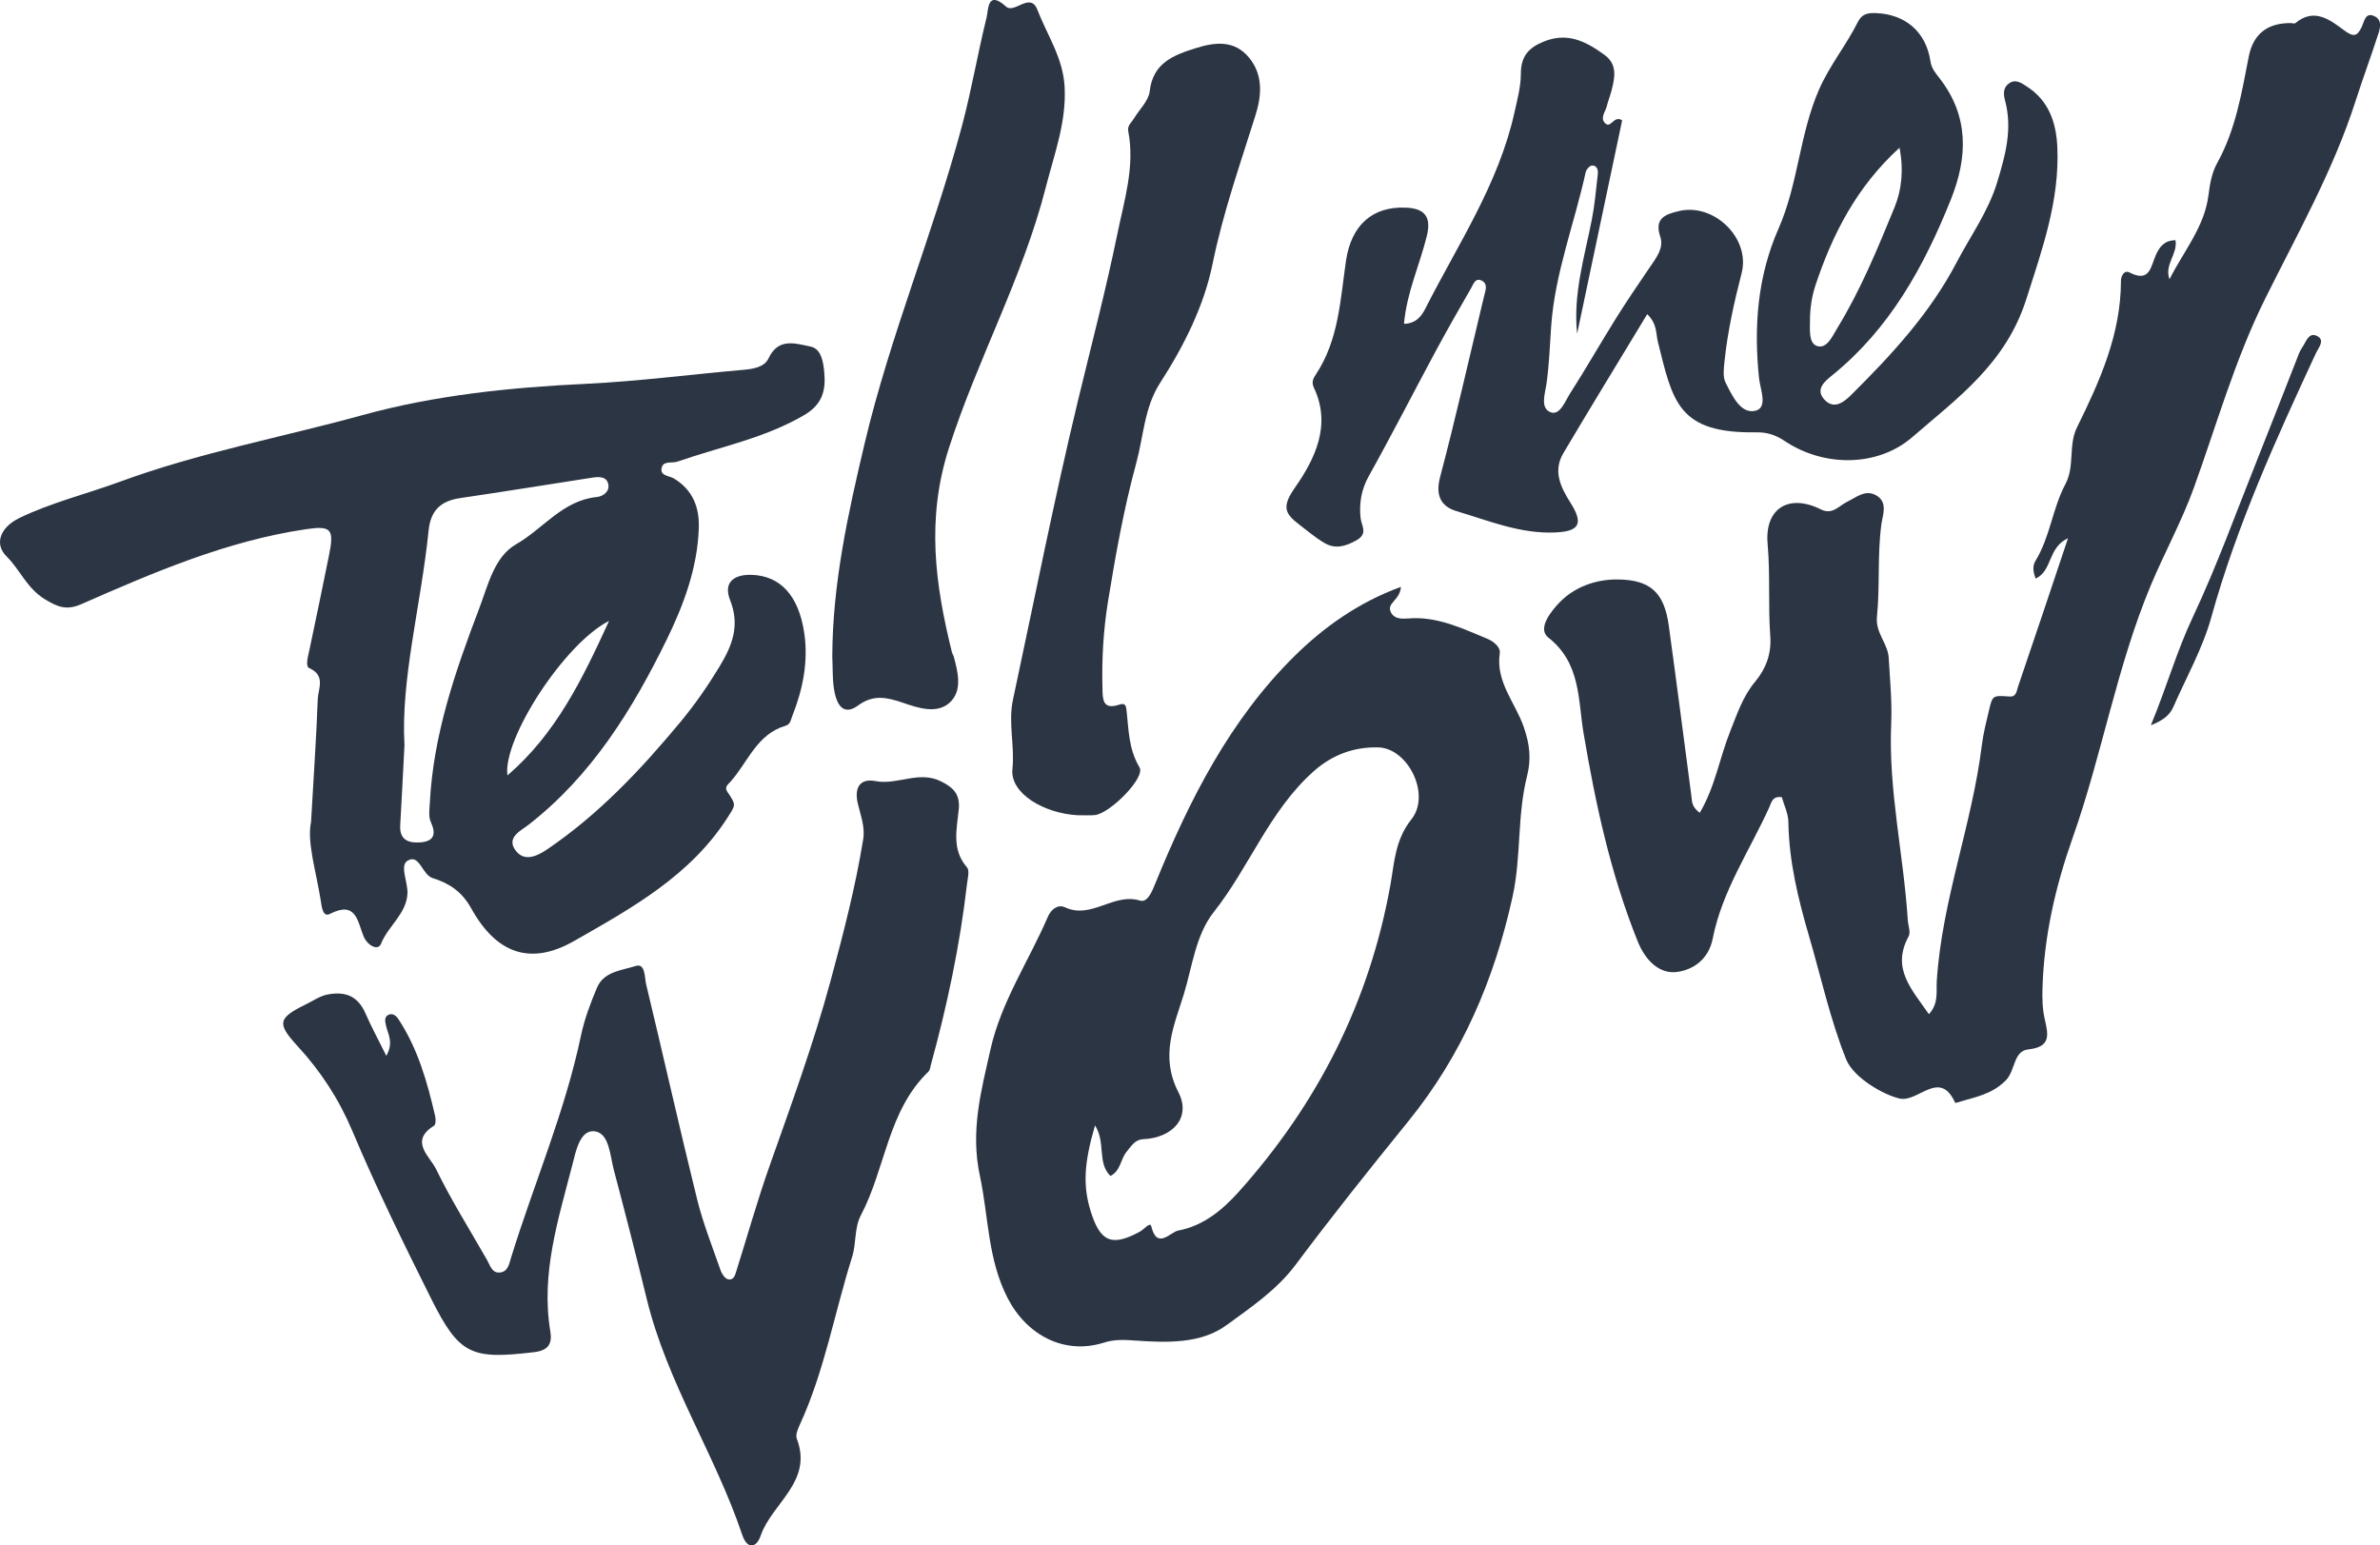 <svg width="77" height="50" viewBox="0 0 77 50" fill="none" xmlns="http://www.w3.org/2000/svg">
<g clip-path="url(#clip0_780_10)">
<path d="M54.989 26.303C55.49 25.462 55.634 24.516 55.981 23.651C56.205 23.092 56.388 22.529 56.788 22.051C57.129 21.643 57.315 21.156 57.274 20.592C57.2 19.598 57.277 18.601 57.188 17.604C57.083 16.452 57.87 15.96 58.911 16.482C59.285 16.67 59.496 16.363 59.757 16.237C60.063 16.088 60.35 15.828 60.7 16.027C61.088 16.248 60.91 16.657 60.869 16.959C60.733 17.956 60.826 18.961 60.725 19.952C60.671 20.482 61.08 20.818 61.105 21.284C61.146 21.994 61.217 22.706 61.186 23.413C61.091 25.554 61.586 27.642 61.722 29.762C61.733 29.942 61.823 30.165 61.749 30.298C61.179 31.341 61.861 32.02 62.405 32.814C62.727 32.471 62.64 32.079 62.66 31.747C62.824 29.14 63.8 26.692 64.118 24.114C64.165 23.727 64.264 23.346 64.354 22.966C64.466 22.495 64.472 22.498 65.023 22.536C65.24 22.55 65.245 22.345 65.288 22.221C65.819 20.67 66.337 19.113 66.907 17.413C66.239 17.727 66.415 18.456 65.86 18.721C65.785 18.524 65.745 18.325 65.852 18.149C66.327 17.376 66.403 16.449 66.822 15.663C67.133 15.079 66.909 14.415 67.196 13.83C67.933 12.334 68.617 10.817 68.619 9.094C68.619 8.914 68.731 8.731 68.896 8.816C69.567 9.161 69.582 8.609 69.754 8.238C69.865 7.999 70.014 7.776 70.384 7.772C70.461 8.221 70.014 8.56 70.19 9.036C70.639 8.138 71.322 7.348 71.451 6.312C71.499 5.937 71.56 5.583 71.737 5.266C72.331 4.194 72.524 3.007 72.754 1.83C72.894 1.113 73.344 0.744 74.106 0.746C74.158 0.746 74.23 0.773 74.26 0.749C74.875 0.239 75.38 0.64 75.845 0.985C76.154 1.214 76.269 1.173 76.418 0.852C76.49 0.694 76.527 0.373 76.834 0.531C77.071 0.653 77.008 0.904 76.945 1.097C76.711 1.821 76.446 2.533 76.214 3.255C75.49 5.515 74.323 7.571 73.276 9.682C72.306 11.637 71.716 13.739 70.978 15.782C70.585 16.869 70.029 17.877 69.585 18.936C68.48 21.58 68.007 24.424 67.054 27.115C66.498 28.688 66.133 30.284 66.081 31.949C66.07 32.289 66.076 32.64 66.152 32.968C66.27 33.482 66.363 33.874 65.614 33.955C65.135 34.007 65.207 34.639 64.894 34.955C64.433 35.421 63.879 35.498 63.331 35.669C63.305 35.677 63.258 35.687 63.255 35.68C62.756 34.576 62.066 35.672 61.463 35.544C60.982 35.441 59.976 34.892 59.728 34.274C59.211 32.983 58.918 31.622 58.528 30.29C58.175 29.081 57.878 27.866 57.859 26.594C57.855 26.322 57.719 26.052 57.648 25.794C57.337 25.748 57.31 25.968 57.241 26.12C56.605 27.525 55.714 28.828 55.412 30.366C55.273 31.072 54.74 31.388 54.249 31.448C53.683 31.519 53.232 31.074 52.984 30.457C52.109 28.28 51.62 26.015 51.231 23.708C51.052 22.646 51.145 21.452 50.093 20.628C49.715 20.331 50.212 19.742 50.466 19.481C50.937 18.996 51.622 18.746 52.312 18.748C53.393 18.751 53.841 19.17 53.989 20.238C54.245 22.082 54.478 23.928 54.724 25.774C54.745 25.925 54.721 26.095 54.989 26.297V26.303Z" fill="#2C3543"/>
<path d="M10.064 26.583C10.152 25.034 10.237 23.83 10.28 22.622C10.293 22.284 10.546 21.861 10.007 21.617C9.87 21.556 9.968 21.23 10.012 21.022C10.229 19.998 10.441 18.971 10.649 17.945C10.818 17.108 10.707 17.003 9.895 17.123C7.332 17.503 4.979 18.517 2.634 19.546C2.165 19.751 1.888 19.655 1.446 19.385C0.864 19.027 0.651 18.435 0.213 18.003C-0.191 17.607 -0.003 17.065 0.631 16.758C1.67 16.256 2.798 15.984 3.877 15.587C6.435 14.646 9.114 14.151 11.732 13.43C14.086 12.783 16.508 12.536 18.948 12.419C20.648 12.337 22.342 12.116 24.039 11.967C24.367 11.939 24.731 11.882 24.865 11.594C25.186 10.908 25.753 11.12 26.219 11.212C26.566 11.28 26.637 11.697 26.668 12.052C26.722 12.643 26.6 13.087 26.02 13.429C24.736 14.182 23.291 14.457 21.916 14.936C21.733 14.999 21.429 14.887 21.4 15.177C21.378 15.401 21.656 15.393 21.806 15.483C22.407 15.848 22.631 16.404 22.608 17.085C22.567 18.375 22.116 19.576 21.571 20.693C20.46 22.962 19.137 25.104 17.09 26.693C16.861 26.87 16.388 27.088 16.661 27.488C16.943 27.904 17.363 27.711 17.705 27.479C19.372 26.349 20.736 24.898 22.014 23.36C22.482 22.796 22.899 22.194 23.282 21.561C23.7 20.87 23.943 20.23 23.621 19.416C23.397 18.851 23.735 18.584 24.309 18.599C25.242 18.625 25.838 19.263 26.02 20.48C26.157 21.412 25.973 22.31 25.629 23.177C25.583 23.293 25.574 23.435 25.416 23.481C24.487 23.751 24.198 24.658 23.635 25.29C23.555 25.38 23.425 25.464 23.533 25.62C23.821 26.045 23.804 26.034 23.553 26.429C22.348 28.33 20.437 29.383 18.579 30.443C17.145 31.262 16.048 30.84 15.242 29.384C14.947 28.853 14.538 28.578 13.999 28.411C13.655 28.305 13.576 27.614 13.185 27.848C12.926 28.003 13.194 28.536 13.183 28.895C13.163 29.558 12.56 29.953 12.325 30.538C12.231 30.775 11.887 30.595 11.761 30.29C11.568 29.82 11.527 29.131 10.674 29.569C10.438 29.691 10.408 29.327 10.376 29.128C10.223 28.174 9.923 27.232 10.065 26.586L10.064 26.583ZM13.086 24.114C13.029 25.183 12.993 25.943 12.948 26.704C12.92 27.194 13.24 27.284 13.609 27.254C14.035 27.219 14.122 26.994 13.939 26.598C13.858 26.423 13.895 26.186 13.906 25.979C14.018 23.774 14.729 21.722 15.503 19.688C15.79 18.933 15.991 18.013 16.697 17.61C17.57 17.112 18.202 16.193 19.303 16.082C19.513 16.061 19.735 15.902 19.678 15.659C19.62 15.404 19.364 15.423 19.151 15.456C17.73 15.676 16.312 15.907 14.89 16.115C14.264 16.207 13.933 16.507 13.866 17.169C13.62 19.588 12.963 21.964 13.086 24.116V24.114ZM19.705 20.089C18.262 20.818 16.259 23.907 16.417 25.089C17.981 23.744 18.833 21.995 19.705 20.089Z" fill="#2C3543"/>
<path d="M45.323 18.988C45.299 19.427 44.836 19.514 45.003 19.819C45.151 20.088 45.473 20.006 45.727 20.001C46.596 19.982 47.354 20.352 48.127 20.671C48.331 20.755 48.55 20.949 48.523 21.126C48.38 22.063 49.028 22.735 49.299 23.525C49.488 24.075 49.548 24.547 49.403 25.118C49.081 26.39 49.22 27.722 48.936 29.011C48.348 31.69 47.301 34.138 45.563 36.279C44.322 37.809 43.093 39.349 41.913 40.926C41.301 41.743 40.467 42.3 39.685 42.873C38.852 43.483 37.751 43.445 36.724 43.373C36.38 43.349 36.059 43.33 35.72 43.439C34.442 43.847 33.225 43.207 32.603 42.006C31.949 40.74 31.986 39.364 31.701 38.039C31.389 36.586 31.745 35.29 32.046 33.95C32.392 32.41 33.283 31.097 33.898 29.67C34.007 29.416 34.228 29.25 34.455 29.356C35.311 29.756 36.03 28.875 36.882 29.138C37.131 29.214 37.276 28.831 37.374 28.593C38.478 25.886 39.792 23.285 41.889 21.219C42.826 20.297 43.946 19.492 45.323 18.988ZM35.426 36.415C35.065 37.655 35.035 38.373 35.286 39.188C35.595 40.188 35.972 40.345 36.885 39.846C37.01 39.778 37.21 39.528 37.245 39.67C37.432 40.454 37.865 39.861 38.12 39.814C38.923 39.667 39.547 39.15 40.073 38.566C42.631 35.712 44.306 32.418 44.986 28.619C45.113 27.907 45.132 27.177 45.665 26.507C46.301 25.707 45.552 24.206 44.591 24.182C43.825 24.163 43.12 24.407 42.508 24.949C41.072 26.221 40.428 28.044 39.268 29.511C38.683 30.252 38.576 31.263 38.303 32.158C37.994 33.167 37.519 34.163 38.123 35.334C38.551 36.162 37.937 36.815 36.984 36.859C36.72 36.871 36.598 37.082 36.445 37.27C36.25 37.508 36.259 37.88 35.925 38.049C35.488 37.614 35.783 36.973 35.428 36.413L35.426 36.415Z" fill="#2C3543"/>
<path d="M53.295 10.161C52.363 11.702 51.462 13.173 50.582 14.657C50.238 15.237 50.483 15.75 50.811 16.269C51.242 16.951 51.095 17.195 50.305 17.228C49.187 17.275 48.168 16.849 47.13 16.54C46.617 16.389 46.434 16.032 46.592 15.433C47.087 13.563 47.511 11.676 47.963 9.796C47.988 9.693 48.011 9.592 48.038 9.491C48.083 9.331 48.112 9.158 47.934 9.077C47.728 8.982 47.671 9.191 47.601 9.311C47.209 9.993 46.818 10.676 46.444 11.37C45.723 12.71 45.031 14.066 44.289 15.395C44.043 15.836 43.969 16.276 44.018 16.755C44.045 17.016 44.275 17.264 43.879 17.485C43.523 17.683 43.195 17.773 42.846 17.566C42.554 17.394 42.293 17.169 42.021 16.962C41.561 16.613 41.471 16.386 41.892 15.782C42.534 14.861 43.088 13.762 42.507 12.541C42.422 12.361 42.491 12.237 42.575 12.111C43.315 10.994 43.362 9.69 43.548 8.431C43.717 7.296 44.392 6.673 45.479 6.718C46.109 6.743 46.313 7.029 46.161 7.639C45.931 8.573 45.512 9.461 45.423 10.477C45.827 10.471 46.004 10.202 46.117 9.979C47.168 7.904 48.488 5.95 48.999 3.631C49.089 3.222 49.204 2.805 49.204 2.393C49.204 1.833 49.439 1.55 49.945 1.345C50.723 1.03 51.317 1.345 51.909 1.775C52.333 2.083 52.246 2.502 52.141 2.917C52.095 3.096 52.027 3.268 51.981 3.445C51.937 3.617 51.775 3.802 51.91 3.965C52.112 4.207 52.204 3.709 52.481 3.894C51.998 6.179 51.511 8.489 51.024 10.798C50.891 9.516 51.26 8.326 51.499 7.114C51.595 6.626 51.637 6.127 51.694 5.632C51.71 5.498 51.667 5.346 51.502 5.357C51.429 5.362 51.322 5.482 51.303 5.566C50.939 7.227 50.309 8.83 50.186 10.54C50.141 11.169 50.122 11.798 50.032 12.425C49.988 12.735 49.819 13.212 50.171 13.34C50.467 13.449 50.636 12.983 50.795 12.732C51.305 11.939 51.771 11.117 52.271 10.317C52.618 9.761 52.987 9.219 53.356 8.677C53.566 8.369 53.839 8.029 53.718 7.672C53.508 7.056 53.882 6.937 54.301 6.833C55.449 6.547 56.637 7.708 56.347 8.835C56.105 9.777 55.893 10.724 55.793 11.691C55.77 11.921 55.732 12.198 55.83 12.386C56.039 12.795 56.309 13.393 56.779 13.293C57.213 13.201 56.949 12.599 56.911 12.244C56.736 10.57 56.858 8.944 57.544 7.389C58.179 5.947 58.219 4.333 58.856 2.887C59.198 2.11 59.736 1.457 60.11 0.706C60.241 0.443 60.441 0.414 60.692 0.424C61.641 0.46 62.313 1.029 62.455 1.98C62.49 2.216 62.618 2.361 62.742 2.521C63.709 3.756 63.665 5.088 63.114 6.46C62.244 8.63 61.137 10.638 59.277 12.143C59.048 12.328 58.716 12.593 59.022 12.926C59.332 13.266 59.654 13.015 59.898 12.771C61.201 11.476 62.439 10.142 63.308 8.48C63.756 7.625 64.327 6.843 64.614 5.899C64.878 5.035 65.113 4.18 64.874 3.271C64.819 3.063 64.789 2.846 64.998 2.698C65.217 2.54 65.415 2.698 65.576 2.8C66.281 3.252 66.524 3.962 66.56 4.75C66.639 6.482 66.078 8.048 65.554 9.687C64.89 11.767 63.334 12.876 61.865 14.146C60.764 15.099 59.037 15.126 57.757 14.279C57.456 14.08 57.187 13.982 56.822 13.988C54.279 14.026 54.121 12.996 53.637 11.06C53.569 10.788 53.621 10.485 53.292 10.163L53.295 10.161ZM61.455 4.779C60.063 6.051 59.291 7.571 58.741 9.214C58.618 9.579 58.558 9.982 58.558 10.366C58.558 10.657 58.508 11.117 58.799 11.199C59.111 11.288 59.287 10.87 59.446 10.61C60.2 9.377 60.747 8.04 61.293 6.711C61.521 6.155 61.597 5.506 61.454 4.777L61.455 4.779Z" fill="#2C3543"/>
<path d="M12.503 34.155C12.745 33.714 12.546 33.458 12.489 33.185C12.464 33.062 12.42 32.908 12.563 32.836C12.702 32.768 12.816 32.862 12.891 32.976C13.522 33.934 13.826 35.018 14.08 36.119C14.102 36.216 14.098 36.386 14.043 36.421C13.23 36.924 13.912 37.421 14.106 37.823C14.598 38.834 15.2 39.79 15.758 40.768C15.86 40.945 15.915 41.2 16.18 41.171C16.435 41.144 16.475 40.885 16.533 40.696C17.274 38.297 18.277 35.982 18.795 33.512C18.907 32.979 19.102 32.458 19.315 31.955C19.537 31.429 20.122 31.398 20.563 31.255C20.883 31.151 20.851 31.623 20.905 31.849C21.462 34.164 21.982 36.489 22.553 38.801C22.747 39.586 23.05 40.343 23.316 41.11C23.356 41.222 23.46 41.372 23.556 41.392C23.752 41.432 23.788 41.233 23.834 41.089C24.188 39.965 24.507 38.828 24.9 37.718C25.598 35.743 26.322 33.763 26.866 31.755C27.273 30.253 27.674 28.716 27.926 27.161C27.993 26.755 27.843 26.382 27.753 26.001C27.636 25.505 27.802 25.171 28.33 25.273C29.041 25.409 29.723 24.92 30.451 25.284C30.874 25.494 31.063 25.726 31.019 26.183C30.956 26.829 30.781 27.485 31.286 28.065C31.374 28.166 31.308 28.417 31.286 28.596C31.057 30.579 30.647 32.526 30.117 34.45C30.096 34.525 30.09 34.621 30.041 34.669C28.718 35.938 28.653 37.802 27.852 39.319C27.634 39.732 27.71 40.226 27.565 40.681C26.996 42.483 26.674 44.36 25.878 46.092C25.813 46.233 25.731 46.425 25.778 46.547C26.313 47.941 24.972 48.632 24.61 49.687C24.472 50.085 24.177 50.142 24.013 49.659C23.138 47.058 21.586 44.739 20.927 42.039C20.586 40.643 20.23 39.25 19.861 37.861C19.738 37.396 19.714 36.669 19.246 36.604C18.763 36.536 18.626 37.265 18.522 37.671C18.067 39.438 17.493 41.198 17.804 43.072C17.869 43.461 17.758 43.692 17.28 43.749C15.244 43.992 14.858 43.839 13.945 42.01C13.054 40.226 12.175 38.433 11.401 36.596C10.962 35.555 10.374 34.659 9.622 33.841C8.95 33.109 8.991 32.937 9.912 32.488C10.144 32.376 10.347 32.221 10.623 32.172C11.204 32.069 11.587 32.248 11.825 32.791C12.011 33.216 12.232 33.624 12.497 34.158L12.503 34.155Z" fill="#2C3543"/>
<path d="M34.859 26.376C33.774 26.317 32.673 25.669 32.755 24.884C32.834 24.122 32.613 23.381 32.772 22.64C33.463 19.418 34.1 16.183 34.871 12.98C35.307 11.175 35.78 9.376 36.152 7.558C36.374 6.476 36.723 5.384 36.502 4.245C36.466 4.06 36.609 3.962 36.688 3.832C36.863 3.54 37.161 3.262 37.196 2.955C37.3 2.031 37.974 1.783 38.68 1.56C39.298 1.365 39.929 1.282 40.412 1.866C40.88 2.437 40.813 3.113 40.617 3.734C40.12 5.322 39.568 6.882 39.232 8.53C38.955 9.894 38.306 11.191 37.534 12.386C37.02 13.181 36.999 14.118 36.759 14.992C36.359 16.457 36.094 17.948 35.849 19.448C35.696 20.391 35.643 21.327 35.668 22.272C35.676 22.58 35.657 22.974 36.176 22.809C36.324 22.762 36.417 22.746 36.441 22.937C36.518 23.579 36.502 24.219 36.867 24.829C37.065 25.162 35.901 26.333 35.412 26.373C35.229 26.388 35.045 26.376 34.862 26.376H34.859Z" fill="#2C3543"/>
<path d="M26.927 21.235C26.935 18.887 27.435 16.619 27.974 14.345C28.802 10.848 30.199 7.531 31.124 4.069C31.433 2.912 31.631 1.726 31.92 0.563C31.98 0.318 31.937 -0.337 32.549 0.213C32.821 0.457 33.332 -0.276 33.562 0.316C33.879 1.138 34.395 1.874 34.444 2.816C34.502 3.957 34.111 4.978 33.839 6.043C33.095 8.971 31.623 11.623 30.701 14.495C29.961 16.799 30.256 18.909 30.797 21.101C30.81 21.151 30.843 21.196 30.857 21.246C30.999 21.765 31.142 22.356 30.72 22.738C30.303 23.114 29.679 22.898 29.223 22.741C28.681 22.555 28.252 22.466 27.761 22.826C27.285 23.176 27.083 22.787 27.004 22.414C26.924 22.033 26.947 21.629 26.927 21.235Z" fill="#2C3543"/>
<path d="M69.587 23.465C70.104 22.213 70.424 21.069 70.94 19.976C71.732 18.294 72.361 16.537 73.053 14.81C73.472 13.764 73.877 12.713 74.29 11.665C74.347 11.52 74.396 11.365 74.484 11.24C74.609 11.065 74.694 10.717 74.984 10.882C75.224 11.018 75.008 11.251 74.924 11.433C73.632 14.216 72.366 17.002 71.541 19.976C71.263 20.976 70.737 21.908 70.316 22.868C70.208 23.114 70.021 23.293 69.587 23.466V23.465Z" fill="#2C3543"/>
</g>
<defs>
<clipPath id="clip0_780_10">
<rect width="77" height="50" fill="white"/>
</clipPath>
</defs>
</svg>
